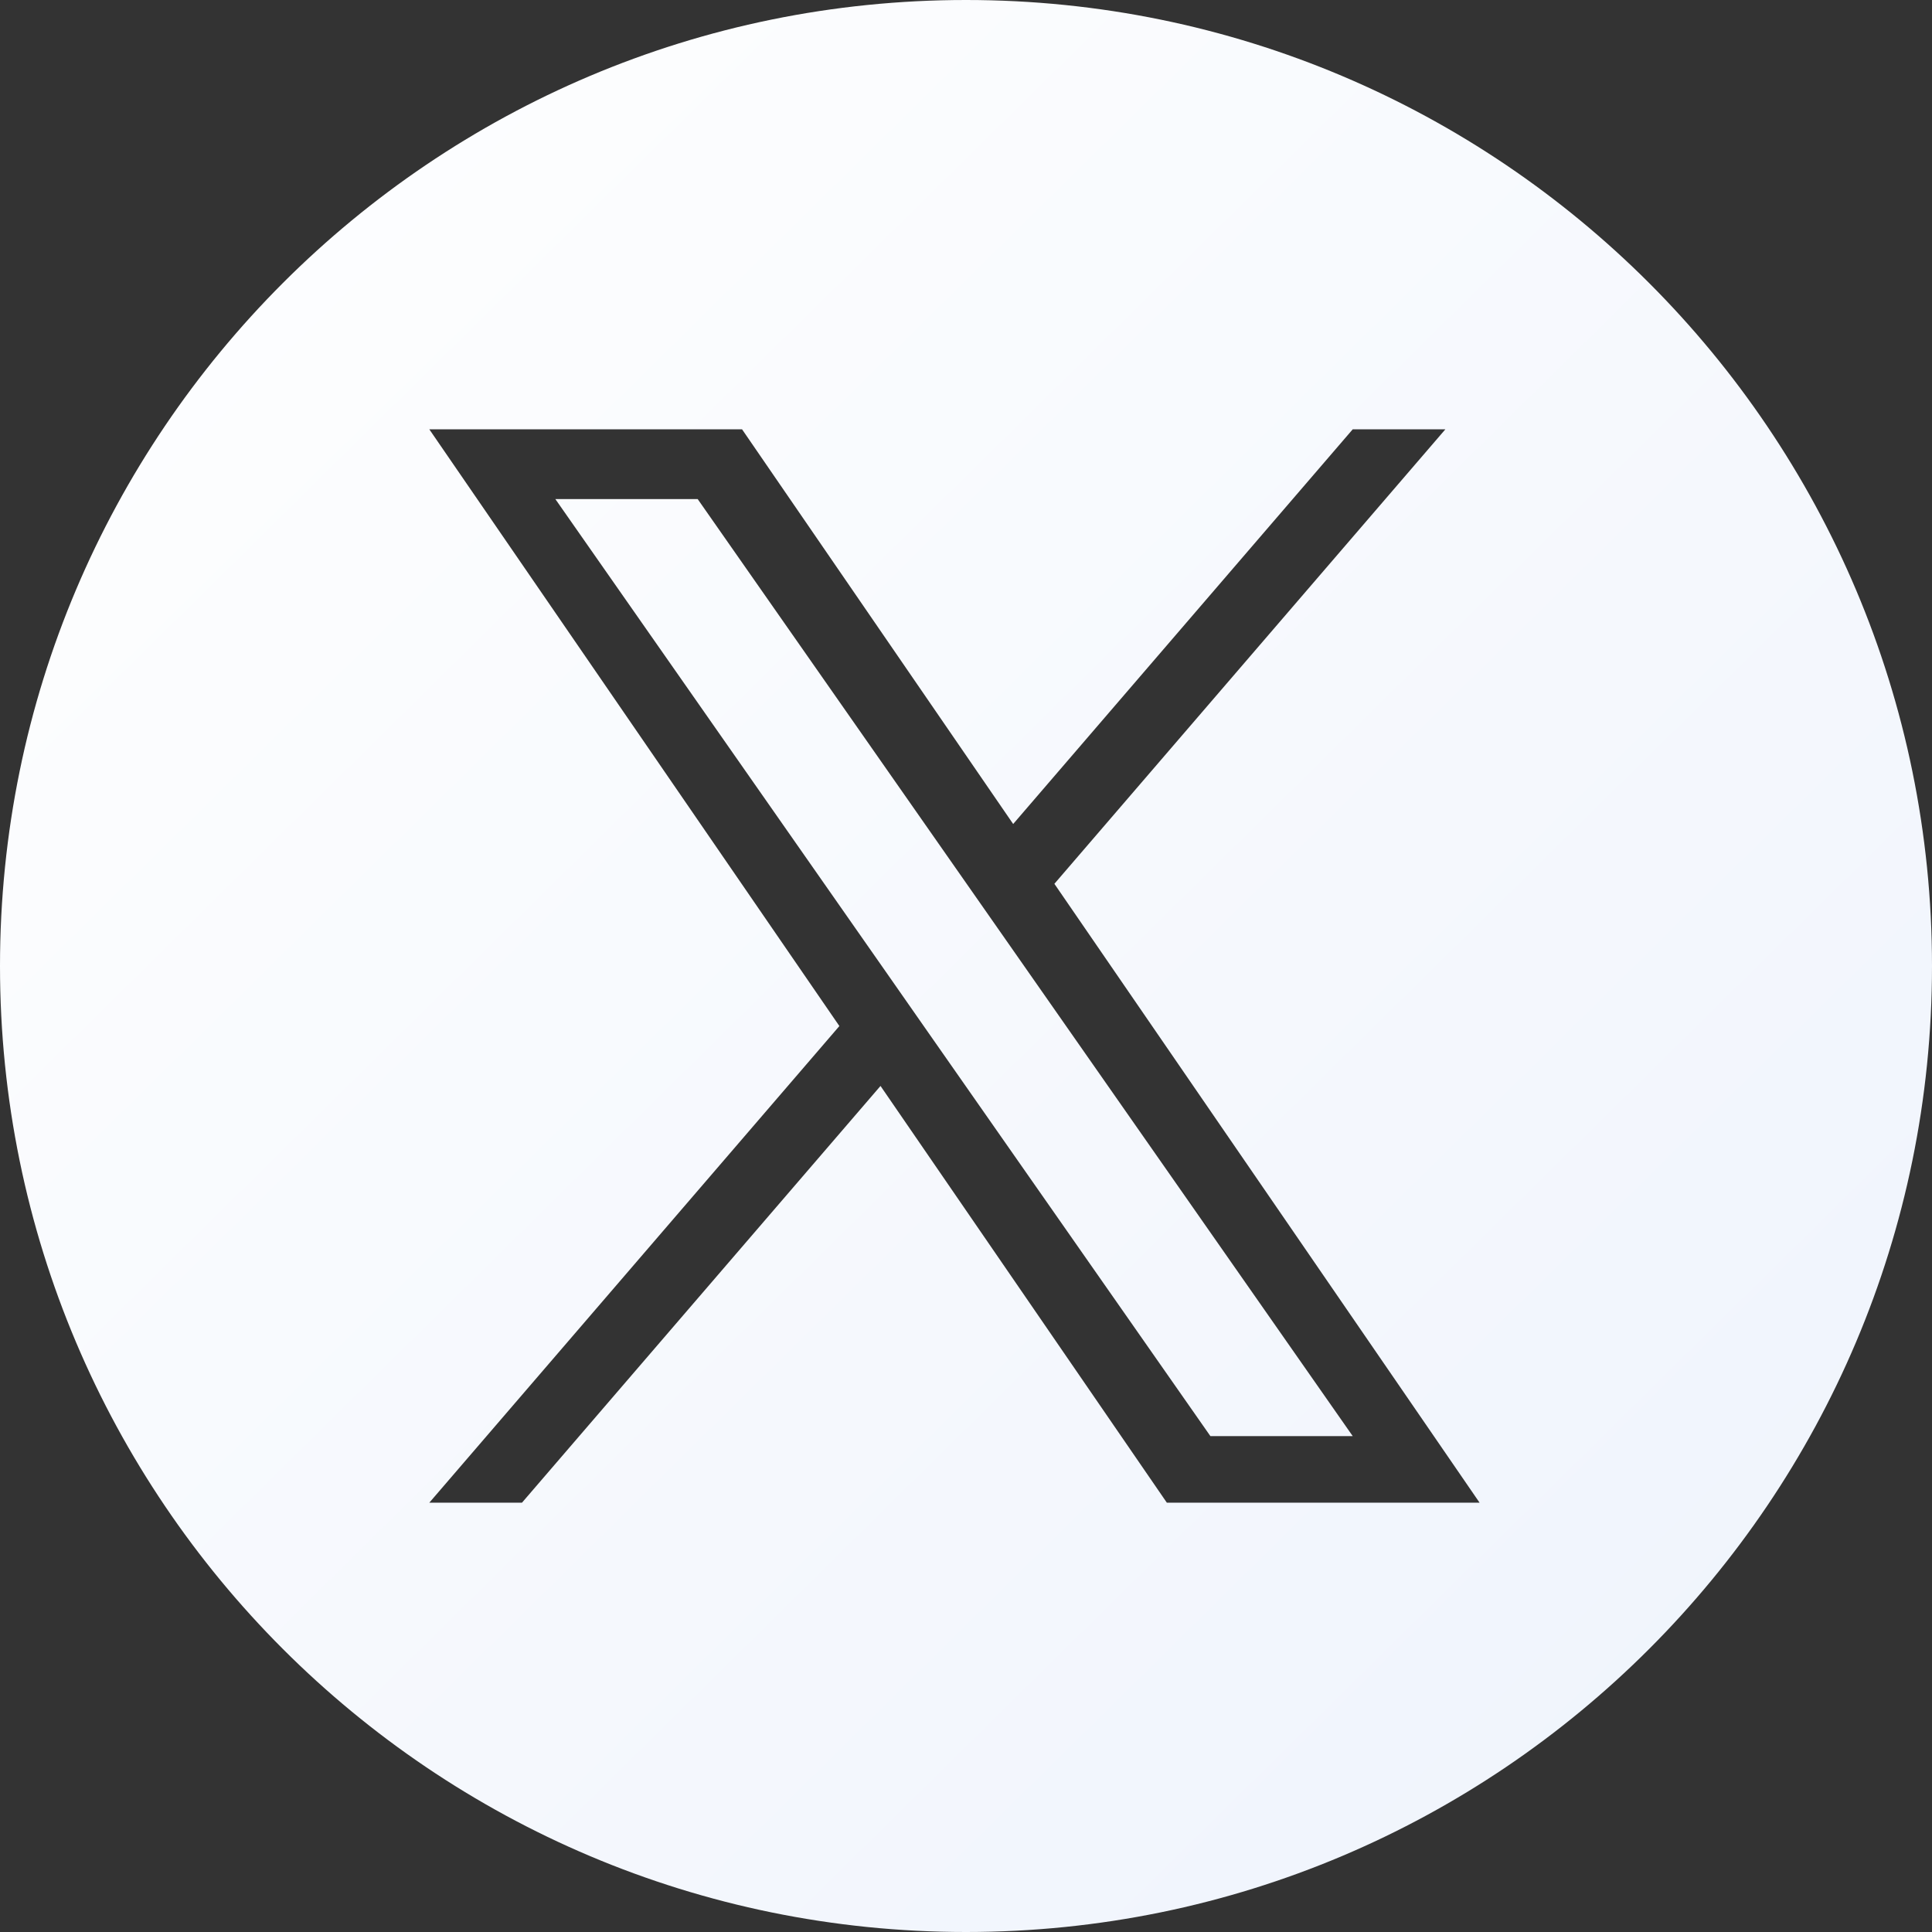 <svg width="24" height="24" viewBox="0 0 24 24" fill="none" xmlns="http://www.w3.org/2000/svg">
<rect x="0" y="0" width="24" height="24" fill="#333333" stroke="none"/>
<path fill-rule="evenodd" clip-rule="evenodd" d="M12 24C18.627 24 24 18.627 24 12C24 5.373 18.627 0 12 0C5.373 0 0 5.373 0 12C0 18.627 5.373 24 12 24ZM17.955 5.333L13.098 10.979H13.098L18.38 18.667H14.495L10.938 13.49L6.484 18.667H5.333L10.427 12.746L5.333 5.333H9.218L12.586 10.236L16.804 5.333H17.955ZM11.005 12.073L11.521 12.812V12.812L15.036 17.84H16.804L12.497 11.678L11.981 10.94L8.667 6.2H6.899L11.005 12.073Z" fill="url(#paint0_linear_517_19463)"/>
<defs>
<linearGradient id="paint0_linear_517_19463" x1="0" y1="0" x2="23.66" y2="24" gradientUnits="userSpaceOnUse">
<stop stop-color="white"/>
<stop offset="1" stop-color="#EEF3FC"/>
</linearGradient>
</defs>
</svg>
